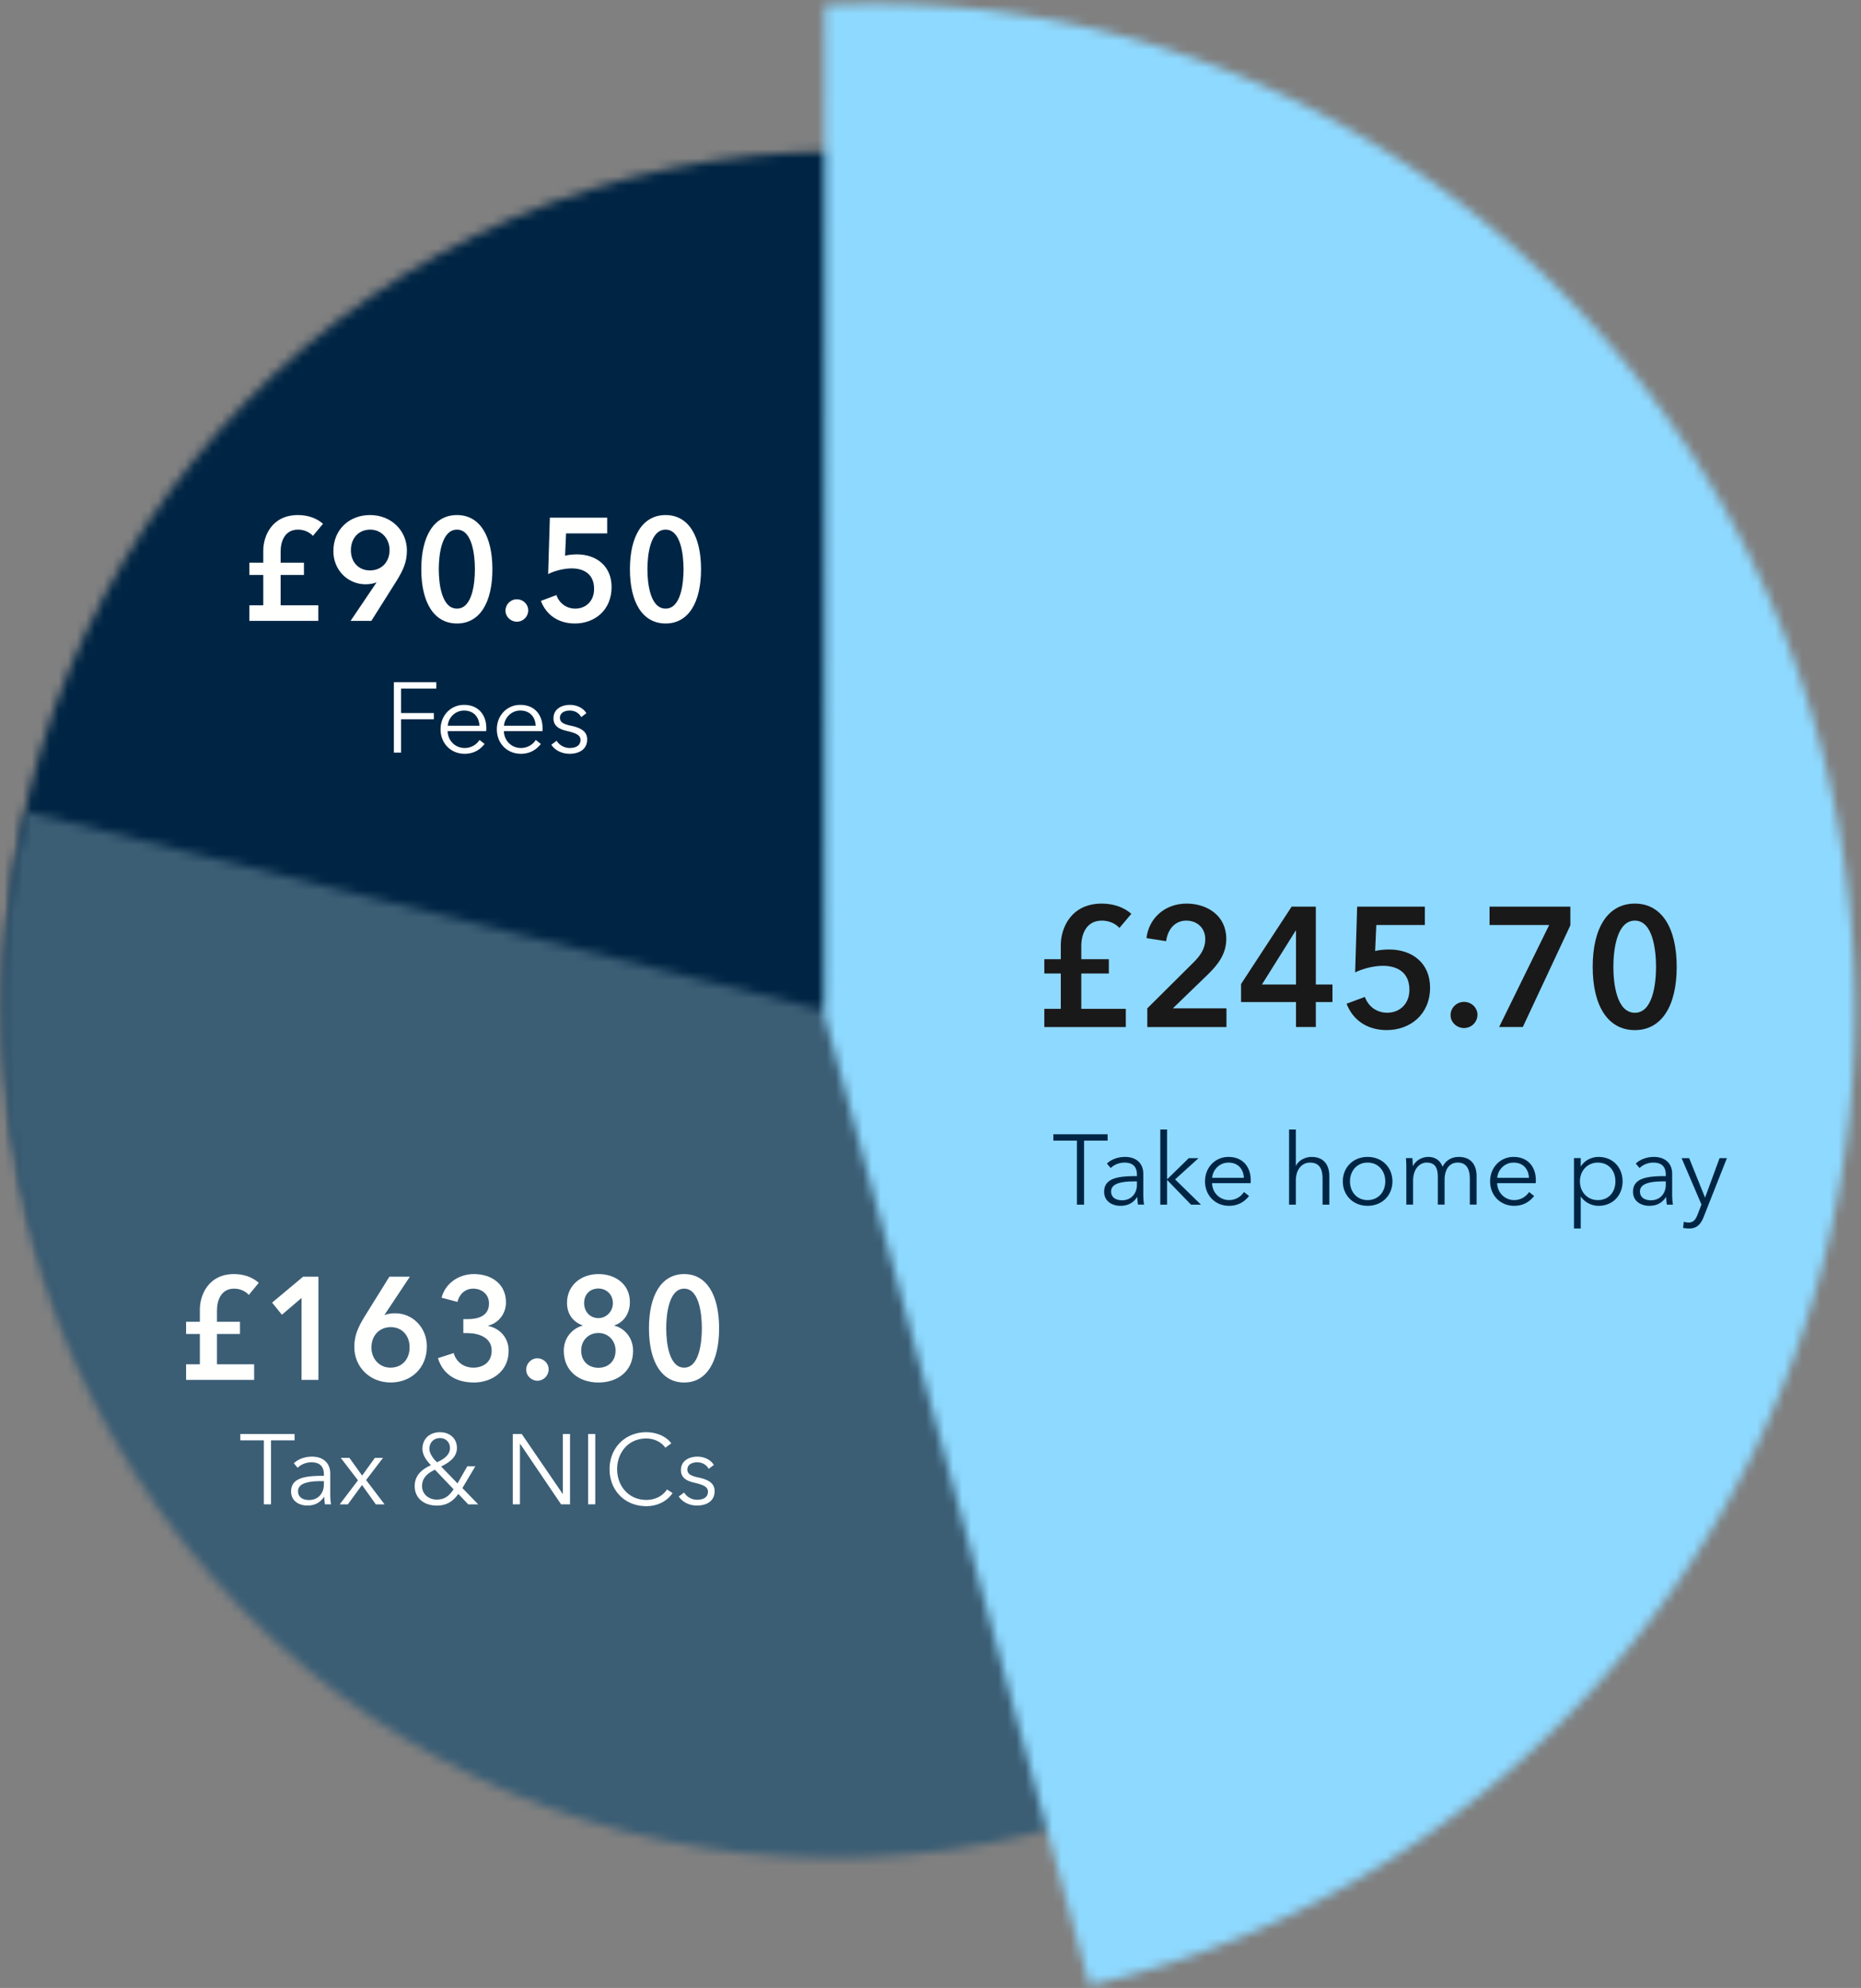 <svg width="206" height="220" viewBox="0 0 206 220" fill="none" xmlns="http://www.w3.org/2000/svg">
    <rect x="0" y="0" width="206" height="220" fill="#808080" stroke="none"/>
    <mask id="y6yyqhz28a" style="mask-type:luminance" maskUnits="userSpaceOnUse" x="0" y="16" width="185" height="189">
        <path fill-rule="evenodd" clip-rule="evenodd" d="M.425 110.889c0-52.175 41.215-94.139 92.459-94.139 50.44 0 91.656 41.964 91.656 94.139 0 51.357-41.216 93.321-91.656 93.321-51.244 0-92.46-41.964-92.46-93.321z" fill="#fff"/>
    </mask>
    <g mask="url(#y6yyqhz28a)">
        <path fill-rule="evenodd" clip-rule="evenodd" d="M-2.707 13.563H187.67v193.836H-2.707V13.562z" fill="#002544"/>
    </g>
    <mask id="fcweetepzb" style="mask-type:luminance" maskUnits="userSpaceOnUse" x="0" y="35" width="187" height="171">
        <path fill-rule="evenodd" clip-rule="evenodd" d="M91.22 111.803 2.994 89.836C-2.936 114.152.61 140.68 14.97 163.197c27.724 43.467 85.258 55.521 128.507 26.925 43.249-28.596 55.834-87.015 28.111-130.482-6.189-9.702-13.862-17.839-22.53-24.308L91.22 111.803z" fill="#fff"/>
    </mask>
    <g mask="url(#fcweetepzb)">
        <path fill-rule="evenodd" clip-rule="evenodd" d="m136.044-1.938 90.073 141.221-161.87 107.03-90.072-141.221L136.044-1.938z" fill="#3B5E75"/>
    </g>
    <mask id="iuoy309aoc" style="mask-type:luminance" maskUnits="userSpaceOnUse" x="91" y="0" width="115" height="220">
        <path fill-rule="evenodd" clip-rule="evenodd" d="m91.3.564-.064 111.722 29.365 107.438c47.629-10.934 83.817-54.06 84.706-105.897C206.366 52.054 158.459 1.503 98.788.443A110.684 110.684 0 0 0 91.3.564z" fill="#fff"/>
    </mask>
    <g mask="url(#iuoy309aoc)">
        <path fill-rule="evenodd" clip-rule="evenodd" d="M88.228-2.934 210.403-.762l-3.861 225.202-122.175-2.172L88.228-2.934z" fill="#8ED9FF"/>
    </g>
    <path fill-rule="evenodd" clip-rule="evenodd" d="M115.6 113.661v-2.013h1.822v-3.914H115.6v-1.581h1.822v-1.562c0-1.863 1.116-4.591 4.538-4.591 1.32 0 2.455.414 3.273 1.129l-1.32 1.562c-.465-.508-1.172-.809-1.953-.809-1.785 0-2.269 1.618-2.269 2.803v1.468h3.05v1.581h-3.05v3.914h4.928v2.013H115.6zm11.399 0v-2.07l5.077-5.043c.819-.809 1.339-1.58 1.339-2.615 0-1.242-.911-2.051-2.101-2.051-1.265 0-2.064.978-2.232 2.277l-2.176-.339c.261-2.202 2.027-3.82 4.445-3.82 2.287 0 4.389 1.336 4.389 3.895 0 1.713-.949 2.898-2.12 4.027l-3.794 3.669h5.933v2.07h-8.76zm16.459-.002v-2.767h-6.081v-1.994l5.598-8.562h2.678v8.618h1.841v1.938h-1.841v2.767h-2.195zm.001-4.702v-5.965h-.037l-3.738 5.965h3.775zm14.264-8.621v2.032h-5.375l-.13 2.879c.409-.113 1.079-.169 1.544-.169 2.585 0 4.537 1.524 4.537 4.215 0 2.954-2.175 4.704-4.798 4.704-2.194 0-3.756-1.129-4.444-2.916l2.027-.753c.372 1.054 1.302 1.75 2.473 1.75 1.321 0 2.455-.922 2.455-2.54 0-2.052-1.506-2.654-2.938-2.654-1.005 0-2.269.32-3.069.734l.223-7.282h7.495zm2.845 12.007c0-.809.67-1.468 1.488-1.468.8 0 1.488.621 1.488 1.43 0 .809-.67 1.468-1.488 1.468-.781 0-1.488-.621-1.488-1.43zm4.315-9.975v-2.032h8.945v2.07l-5.263 11.253h-2.622l5.542-11.291h-6.602zM185.6 107c0 4.309-1.656 7-4.631 7-2.994 0-4.668-2.691-4.668-7s1.674-7 4.668-7c2.975 0 4.631 2.691 4.631 7zm-2.288.001c0-1.863-.354-5.118-2.344-5.118-2.008 0-2.38 3.255-2.38 5.118 0 1.863.372 5.081 2.38 5.081 1.99 0 2.344-3.218 2.344-5.081z" fill="#1A1919"/>
    <path fill-rule="evenodd" clip-rule="evenodd" d="M27.6 68.71v-1.726h1.542v-3.355H27.6v-1.355h1.542v-1.339c0-1.596.945-3.935 3.842-3.935 1.117 0 2.078.355 2.77.968l-1.117 1.338c-.394-.435-.992-.693-1.653-.693-1.512 0-1.92 1.387-1.92 2.403v1.258h2.58v1.355h-2.58v3.355h4.171v1.726H27.6zm13.507 0h-2.299l2.865-4.242-.015-.016c-.315.145-.819.21-1.197.21-1.968 0-3.558-1.581-3.558-3.662 0-2.42 1.78-4 4.062-4 2.33 0 4.077 1.71 4.077 3.92 0 1.306-.425 2.193-1.149 3.37l-2.786 4.42zm2.015-7.839c0-1.193-.834-2.258-2.141-2.258-1.275 0-2.141.936-2.141 2.29 0 1.29.85 2.226 2.11 2.226 1.275 0 2.172-.919 2.172-2.258zM54.505 63c0 3.694-1.402 6-3.92 6-2.535 0-3.952-2.306-3.952-6s1.417-6 3.951-6c2.52 0 3.92 2.306 3.92 6zm-1.937 0c0-1.596-.299-4.387-1.984-4.387-1.7 0-2.015 2.79-2.015 4.387 0 1.597.315 4.355 2.015 4.355 1.685 0 1.984-2.758 1.984-4.355zm3.385 4.578c0-.693.567-1.258 1.26-1.258.676 0 1.259.533 1.259 1.226 0 .694-.567 1.258-1.26 1.258-.66 0-1.259-.532-1.259-1.226zM67.21 57.29v1.742h-4.55l-.11 2.468c.347-.097.913-.145 1.307-.145 2.188 0 3.841 1.306 3.841 3.612 0 2.533-1.842 4.033-4.061 4.033-1.858 0-3.18-.968-3.763-2.5l1.716-.645c.315.903 1.102 1.5 2.094 1.5 1.118 0 2.078-.79 2.078-2.178 0-1.758-1.275-2.274-2.487-2.274-.85 0-1.921.274-2.598.629l.189-6.242h6.344zM77.6 63c0 3.694-1.401 6-3.92 6-2.535 0-3.952-2.306-3.952-6s1.417-6 3.952-6c2.519 0 3.92 2.306 3.92 6zm-1.937 0c0-1.596-.3-4.387-1.984-4.387-1.7 0-2.015 2.79-2.015 4.387 0 1.597.315 4.355 2.015 4.355 1.685 0 1.984-2.758 1.984-4.355zM20.6 152.71v-1.726h1.522v-3.355H20.6v-1.355h1.522v-1.339c0-1.596.931-3.935 3.789-3.935 1.103 0 2.05.355 2.733.968l-1.102 1.338c-.389-.435-.979-.693-1.631-.693-1.49 0-1.895 1.387-1.895 2.403v1.258h2.547v1.355h-2.547v3.355h4.116v1.726H20.6zm12.78-.002v-9.064l-2.174 1.855-1.087-1.339 3.432-2.871h1.693v11.419H33.38zm9.723-11.419h2.268l-2.811 4.226.015.016c.295-.129.792-.194 1.165-.194 1.941 0 3.51 1.581 3.51 3.662 0 2.419-1.755 4-4.007 4-2.298 0-4.022-1.71-4.022-3.92 0-1.306.419-2.193 1.133-3.371l2.75-4.419zm-1.988 7.84c0 1.194.823 2.226 2.112 2.226 1.258 0 2.113-.903 2.113-2.258 0-1.291-.84-2.226-2.082-2.226-1.258 0-2.143.919-2.143 2.258zm10.173-1.597v-1.548h.497c1.102 0 2.345-.323 2.345-1.726 0-1.032-.808-1.645-1.74-1.645-.9 0-1.537.597-1.755 1.468l-1.755-.468c.389-1.532 1.833-2.613 3.588-2.613 1.926 0 3.54 1.081 3.54 3.129 0 1.226-.776 2.274-1.971 2.581v.032c1.335.274 2.267 1.339 2.267 2.742 0 2.371-1.972 3.516-3.836 3.516-1.848 0-3.401-.79-3.991-2.694l1.74-.564c.263.903 1.024 1.613 2.189 1.613.963 0 2.019-.516 2.019-1.887 0-1.484-1.507-1.936-2.671-1.936h-.466zm6.957 4.046c0-.693.56-1.258 1.242-1.258.668 0 1.243.533 1.243 1.226 0 .694-.56 1.258-1.242 1.258-.653 0-1.243-.532-1.243-1.226zM66.243 141c1.926 0 3.48 1.161 3.48 3.097 0 1.322-.715 2.242-1.71 2.58v.033c1.15.29 2.066 1.371 2.066 2.774 0 2.274-1.723 3.516-3.835 3.516-2.113 0-3.837-1.242-3.837-3.516 0-1.484.994-2.484 2.066-2.774v-.033c-.978-.371-1.708-1.177-1.708-2.5 0-1.935 1.553-3.177 3.478-3.177zm0 1.598c-.916 0-1.584.629-1.584 1.613 0 .919.621 1.661 1.584 1.661.886 0 1.6-.742 1.6-1.661 0-.984-.761-1.613-1.6-1.613zm0 4.918c-1.071 0-1.91.79-1.91 1.951 0 1.194.823 1.903 1.91 1.903 1.072 0 1.895-.709 1.895-1.903 0-1.129-.839-1.951-1.895-1.951zM79.6 147c0 3.694-1.382 6-3.867 6-2.5 0-3.898-2.306-3.898-6s1.398-6 3.898-6c2.485 0 3.867 2.306 3.867 6zm-1.91 0c0-1.596-.295-4.387-1.957-4.387-1.677 0-1.988 2.791-1.988 4.387 0 1.597.31 4.355 1.988 4.355 1.662 0 1.957-2.758 1.957-4.355z" fill="#FFFFFE"/>
    <path fill-rule="evenodd" clip-rule="evenodd" d="M119.999 126.231v7.084h-.792v-7.084H116.6v-.704h6.006v.704h-2.607zm5.852 3.927v-.165c0-.891-.484-1.331-1.375-1.331-.605 0-1.166.242-1.529.605l-.418-.495c.418-.418 1.144-.737 2.024-.737 1.111 0 2.002.616 2.002 1.87v2.255c0 .396.033.869.088 1.155h-.671a5.133 5.133 0 0 1-.077-.836h-.022c-.473.682-1.045.968-1.87.968-.781 0-1.782-.418-1.782-1.562 0-1.584 1.749-1.727 3.63-1.727zm-.001.584h-.22c-1.221 0-2.64.132-2.64 1.111 0 .737.627.979 1.21.979 1.056 0 1.65-.792 1.65-1.705v-.385zm3.334-5.742v5.489h.033l2.376-2.321h1.078l-2.596 2.354 2.86 2.794h-1.1l-2.618-2.706h-.033v2.706h-.748V125h.748zm4.994 5.347h3.509c-.044-.968-.638-1.683-1.705-1.683-1.001 0-1.738.803-1.804 1.683zm4.268.24c0 .099 0 .22-.011.352h-4.268c.022 1.034.825 1.87 1.881 1.87a1.95 1.95 0 0 0 1.65-.891l.561.44c-.605.77-1.364 1.089-2.211 1.089-1.529 0-2.662-1.155-2.662-2.706s1.133-2.706 2.596-2.706c1.617 0 2.464 1.144 2.464 2.552zm4.994-1.572h.022c.275-.594 1.001-.979 1.727-.979 1.309 0 1.958.847 1.958 2.123v3.157h-.748v-2.849c0-1.078-.319-1.804-1.397-1.804-.792 0-1.562.638-1.562 2.013v2.64h-.748V125h.748v4.015zm10.692 1.726c0 1.551-1.144 2.706-2.75 2.706-1.595 0-2.739-1.155-2.739-2.706s1.144-2.706 2.739-2.706c1.606 0 2.75 1.155 2.75 2.706zm-.792.002c0-1.155-.759-2.079-1.958-2.079-1.188 0-1.947.924-1.947 2.079 0 1.155.759 2.068 1.947 2.068 1.199 0 1.958-.913 1.958-2.068zm3.068-1.696c.297-.594.957-1.012 1.694-1.012.561 0 1.243.209 1.584 1.089.352-.704.979-1.089 1.804-1.089 1.309 0 1.958.847 1.958 2.123v3.157h-.748v-2.849c0-1.078-.363-1.804-1.331-1.804-1.078 0-1.463.957-1.463 1.914v2.739h-.748v-3.003c0-1.001-.242-1.65-1.243-1.65-.715 0-1.496.638-1.496 2.013v2.64h-.748V129.3c0-.275-.011-.781-.044-1.133h.715c.022.275.044.66.044.88h.022zm9.328 1.3h3.509c-.044-.968-.638-1.683-1.705-1.683-1.001 0-1.738.803-1.804 1.683zm4.269.24c0 .099 0 .22-.011.352h-4.268c.022 1.034.825 1.87 1.881 1.87a1.95 1.95 0 0 0 1.65-.891l.561.44c-.605.77-1.364 1.089-2.211 1.089-1.529 0-2.662-1.155-2.662-2.706s1.133-2.706 2.596-2.706c1.617 0 2.464 1.144 2.464 2.552zm4.972 1.859v3.509h-.748v-7.788h.748v.891h.033c.429-.671 1.199-1.023 1.936-1.023 1.606 0 2.662 1.188 2.662 2.706s-1.056 2.706-2.662 2.706c-.737 0-1.507-.363-1.936-1.001h-.033zm3.839-1.703c0-1.144-.704-2.079-1.947-2.079-1.155 0-1.98.902-1.98 2.079s.825 2.068 1.98 2.068c1.243 0 1.947-.924 1.947-2.068zm5.577-.585v-.165c0-.891-.484-1.331-1.375-1.331-.605 0-1.166.242-1.529.605l-.418-.495c.418-.418 1.144-.737 2.024-.737 1.111 0 2.002.616 2.002 1.87v2.255c0 .396.033.869.088 1.155h-.671a5.133 5.133 0 0 1-.077-.836h-.022c-.473.682-1.045.968-1.87.968-.781 0-1.782-.418-1.782-1.562 0-1.584 1.749-1.727 3.63-1.727zm-.001.584h-.22c-1.221 0-2.64.132-2.64 1.111 0 .737.627.979 1.21.979 1.056 0 1.65-.792 1.65-1.705v-.385zm2.586-2.574 1.749 4.345h.022l1.595-4.345h.814l-2.563 6.479c-.308.792-.726 1.309-1.617 1.309-.22 0-.451-.022-.671-.066l.077-.682c.165.055.352.088.55.088.506 0 .77-.33.99-.913l.418-1.078-2.2-5.137h.836z" fill="#002544"/>
    <path fill-rule="evenodd" clip-rule="evenodd" d="M44.392 79.603v3.685H43.6V75.5h4.697v.704h-3.905v2.706h3.63v.693h-3.63zm5.17.717h3.509c-.044-.968-.639-1.683-1.706-1.683-1 0-1.738.803-1.803 1.683zm4.268.24c0 .099 0 .22-.011.352H49.55c.022 1.034.825 1.87 1.88 1.87a1.95 1.95 0 0 0 1.65-.891l.562.44c-.605.77-1.364 1.089-2.211 1.089-1.53 0-2.662-1.155-2.662-2.706s1.133-2.706 2.596-2.706c1.617 0 2.464 1.144 2.464 2.552zm1.958-.244h3.51c-.045-.968-.639-1.683-1.706-1.683-1 0-1.738.803-1.804 1.683zm4.268.244c0 .099 0 .22-.01.352h-4.269c.022 1.034.825 1.87 1.881 1.87a1.95 1.95 0 0 0 1.65-.891l.561.44c-.605.77-1.364 1.089-2.21 1.089-1.53 0-2.663-1.155-2.663-2.706s1.133-2.706 2.596-2.706c1.617 0 2.464 1.144 2.464 2.552zm4.85-1.628-.571.429c-.22-.429-.693-.726-1.265-.726-.54 0-1.09.231-1.09.803 0 .484.386.704 1.233.88 1.21.253 1.782.704 1.782 1.507 0 1.177-.99 1.595-1.936 1.595-.781 0-1.562-.308-2.035-1.001l.594-.44c.264.451.825.803 1.43.803.638 0 1.21-.231 1.21-.902 0-.539-.54-.759-1.518-.99-.605-.143-1.474-.407-1.474-1.386 0-1.045.902-1.496 1.837-1.496.715 0 1.474.341 1.804.924zM29.999 159.399v7.084h-.792v-7.084H26.6v-.704h6.006v.704h-2.607zm5.852 3.927v-.165c0-.891-.484-1.331-1.375-1.331-.605 0-1.166.242-1.53.605l-.417-.495c.418-.418 1.144-.737 2.024-.737 1.11 0 2.002.616 2.002 1.87v2.255c0 .396.033.869.088 1.155h-.671a5.133 5.133 0 0 1-.077-.836h-.022c-.473.682-1.045.968-1.87.968-.781 0-1.782-.418-1.782-1.562 0-1.584 1.749-1.727 3.63-1.727zm0 .588h-.22c-1.222 0-2.64.132-2.64 1.111 0 .737.626.979 1.21.979 1.055 0 1.65-.792 1.65-1.705v-.385zm1.749 2.574 2.024-2.662-1.903-2.486h.957l1.408 1.958 1.408-1.958h.902l-1.87 2.453 2.046 2.695h-.968l-1.53-2.145-1.572 2.145H37.6zm15.014-4.215-1.43 2.409 1.75 1.804h-1.1l-1.1-1.155c-.639.88-1.343 1.287-2.399 1.287-1.33 0-2.43-.759-2.43-2.156 0-1.177.78-1.859 1.803-2.31-.473-.484-.946-1.1-.946-1.815 0-1.166.87-1.837 1.936-1.837 1.034 0 1.881.638 1.881 1.749 0 1.023-.88 1.617-1.749 2.046l1.815 1.87 1.078-1.892h.891zm-2.804-2.025c0-.638-.473-1.1-1.1-1.1-.682 0-1.177.473-1.177 1.199 0 .561.55 1.232.847 1.474.693-.319 1.43-.77 1.43-1.573zm.396 4.564-2.057-2.156c-.935.418-1.43.979-1.43 1.815 0 .88.737 1.485 1.628 1.485.847 0 1.364-.385 1.859-1.144zm7.546-6.117 4.532 6.633h.022v-6.633h.792v7.788h-.99l-4.532-6.699h-.022v6.699h-.792v-7.788h.99zm8.14 0v7.788H65.1v-7.788h.792zm7.942 6.141.616.396c-.517.781-1.518 1.452-2.915 1.452-2.354 0-4.06-1.727-4.06-4.092 0-2.365 1.739-4.092 4.06-4.092 1.144 0 2.233.473 2.772 1.232l-.66.484c-.33-.506-1.111-1.023-2.101-1.023-2.013 0-3.234 1.584-3.234 3.399s1.232 3.399 3.234 3.399c.89 0 1.749-.352 2.288-1.155zm5.18-2.709-.571.429c-.22-.429-.693-.726-1.265-.726-.54 0-1.09.231-1.09.803 0 .484.386.704 1.233.88 1.21.253 1.782.704 1.782 1.507 0 1.177-.99 1.595-1.936 1.595-.781 0-1.562-.308-2.035-1.001l.594-.44c.264.451.825.803 1.43.803.638 0 1.21-.231 1.21-.902 0-.539-.54-.759-1.518-.99-.605-.143-1.474-.407-1.474-1.386 0-1.045.902-1.496 1.837-1.496.715 0 1.474.341 1.804.924z" fill="#fff"/>
</svg>
